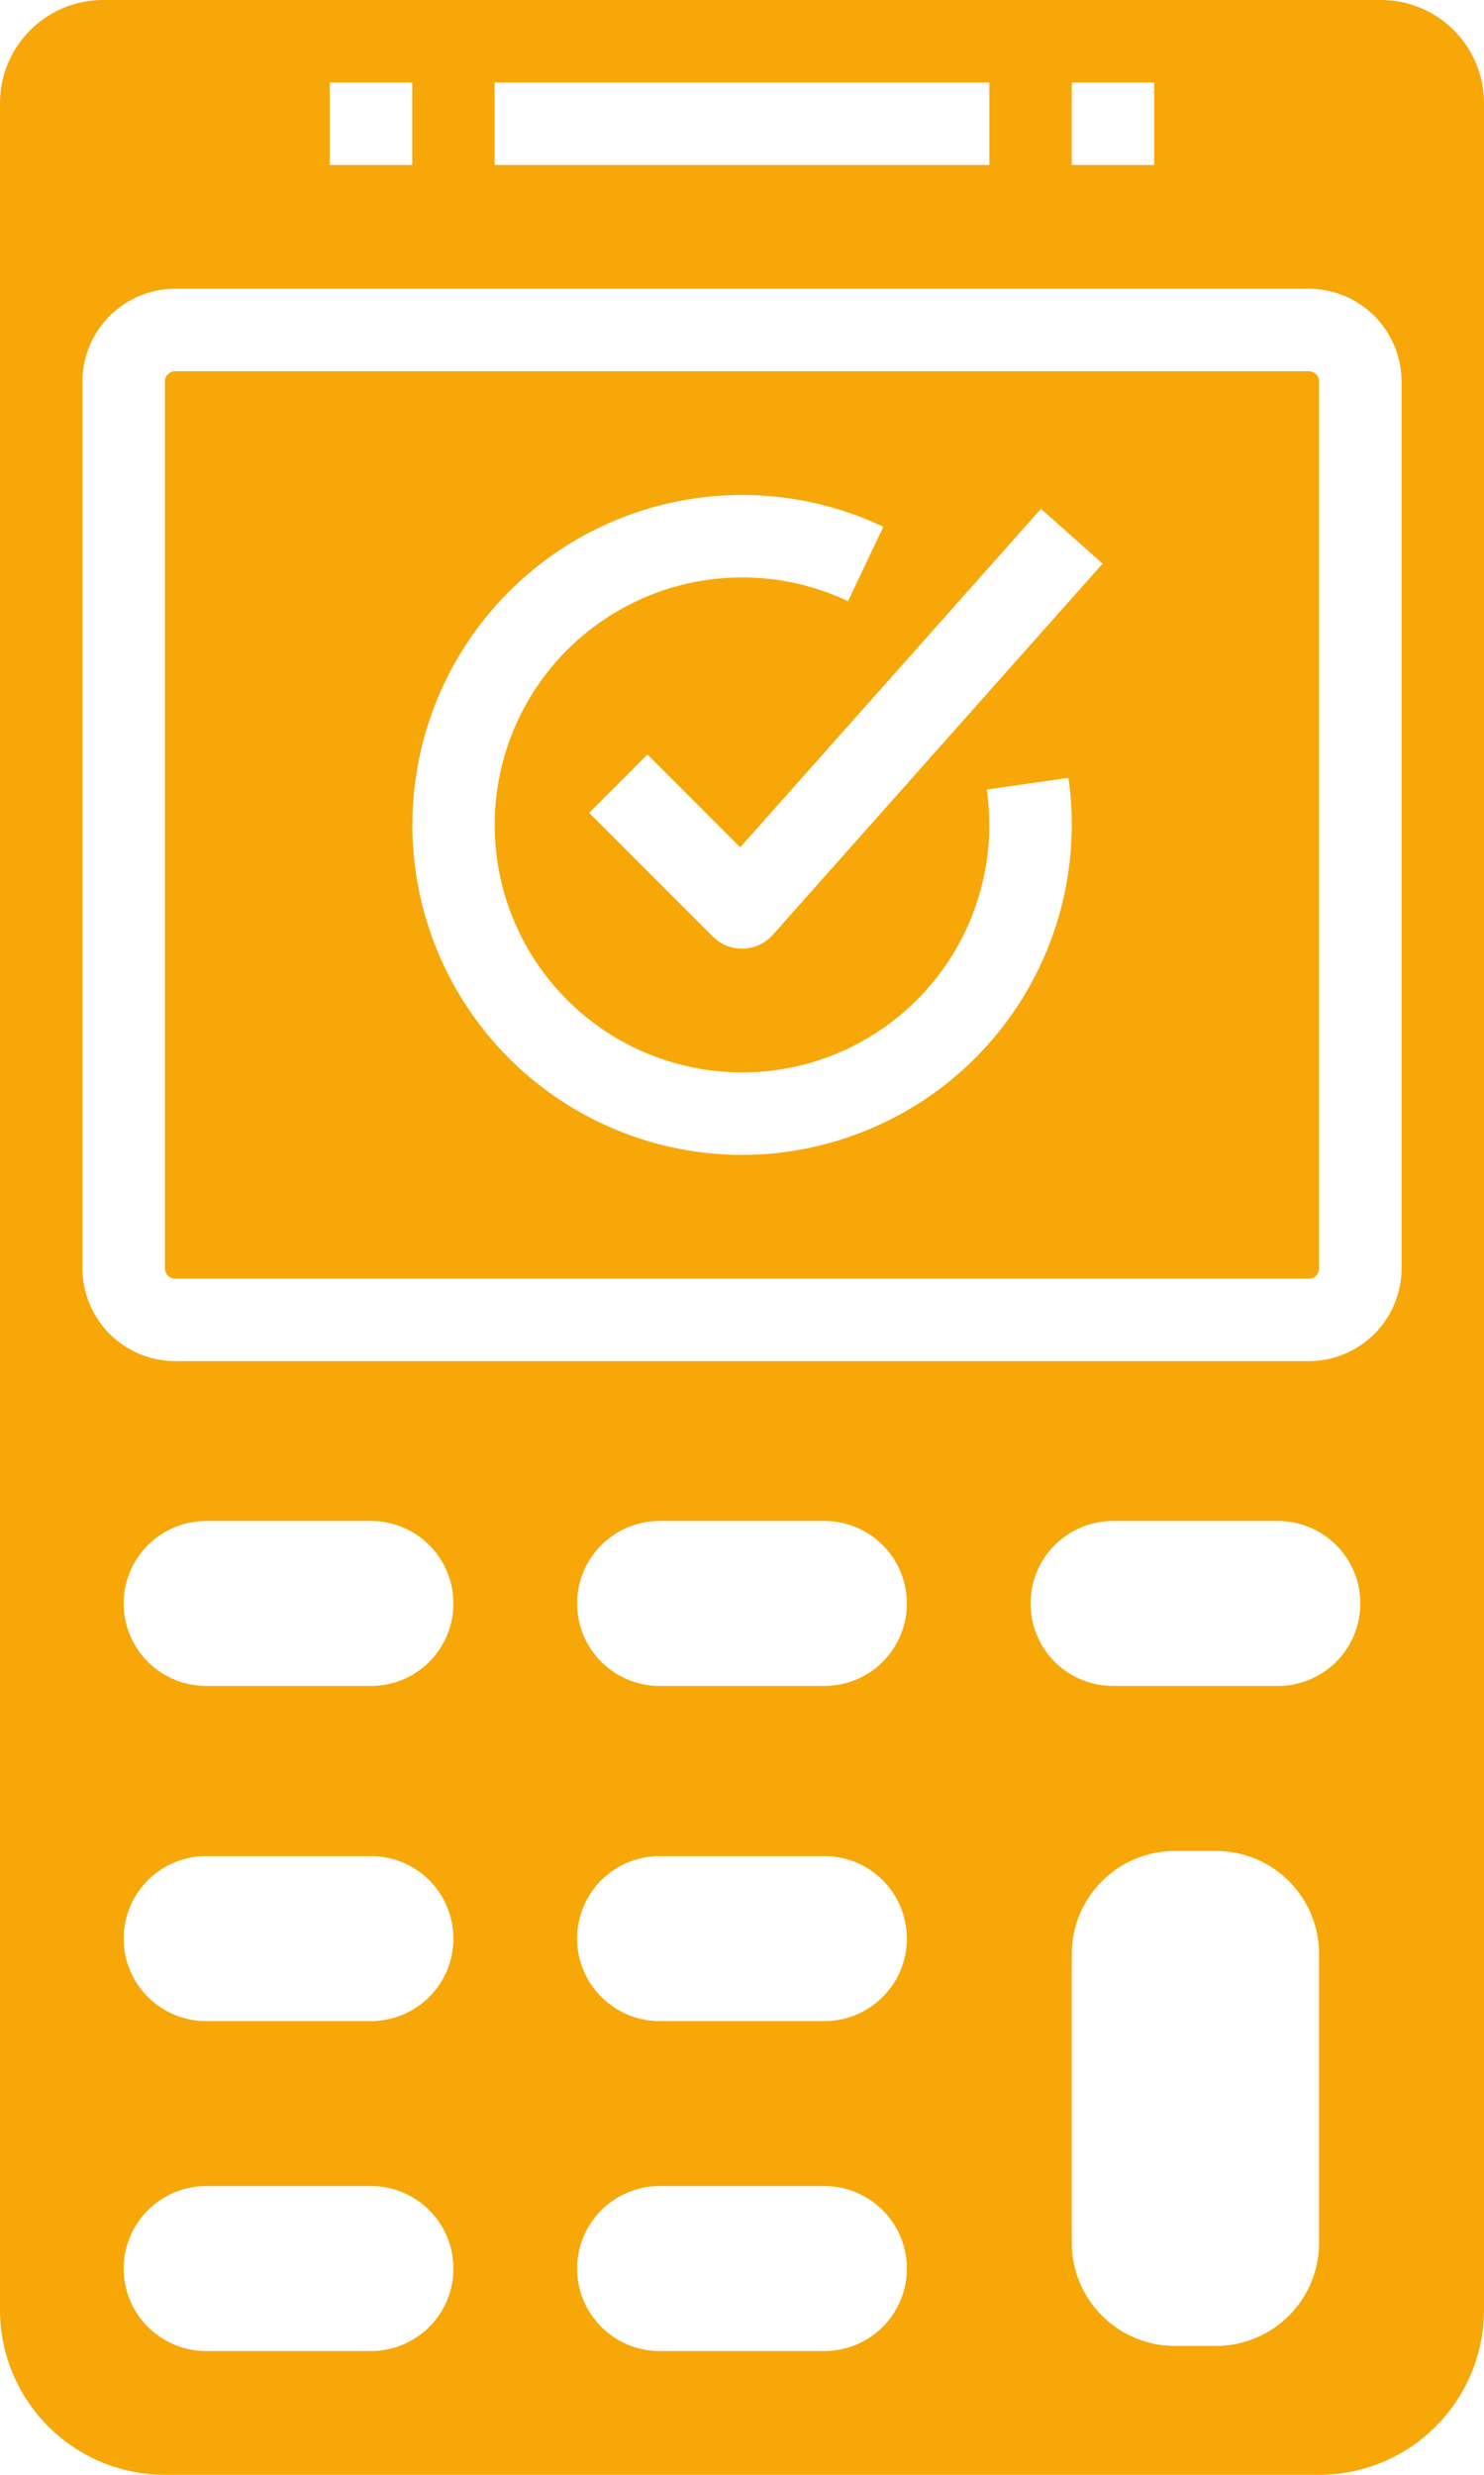 <?xml version="1.0" encoding="UTF-8"?> <svg xmlns="http://www.w3.org/2000/svg" width="24" height="40" viewBox="0 0 24 40" fill="none"><path d="M21.167 6H2.833C2.789 6 2.747 6.018 2.715 6.049C2.684 6.08 2.667 6.122 2.667 6.167V20.5C2.667 20.544 2.684 20.587 2.715 20.618C2.747 20.649 2.789 20.667 2.833 20.667H21.167C21.211 20.667 21.253 20.649 21.285 20.618C21.316 20.587 21.333 20.544 21.333 20.5V6.167C21.333 6.122 21.316 6.08 21.285 6.049C21.253 6.018 21.211 6 21.167 6ZM12 18.667C11.2 18.666 10.411 18.486 9.69 18.139C8.97 17.793 8.336 17.288 7.837 16.664C7.338 16.039 6.985 15.31 6.805 14.531C6.626 13.752 6.624 12.942 6.799 12.162C6.975 11.382 7.324 10.651 7.82 10.024C8.316 9.397 8.947 8.889 9.666 8.539C10.385 8.189 11.174 8.004 11.973 8C12.773 7.996 13.563 8.171 14.286 8.514L13.714 9.718C13.179 9.463 12.593 9.332 12 9.333C11.209 9.333 10.435 9.568 9.778 10.008C9.12 10.447 8.607 11.072 8.304 11.803C8.002 12.534 7.923 13.338 8.077 14.114C8.231 14.89 8.612 15.602 9.172 16.162C9.731 16.721 10.444 17.102 11.22 17.256C11.996 17.411 12.8 17.332 13.531 17.029C14.262 16.726 14.886 16.213 15.326 15.556C15.765 14.898 16 14.124 16 13.333C16 13.142 15.986 12.951 15.96 12.761L17.279 12.572C17.388 13.329 17.332 14.1 17.117 14.834C16.901 15.567 16.531 16.246 16.03 16.824C15.53 17.402 14.911 17.866 14.215 18.183C13.52 18.501 12.765 18.666 12 18.667ZM12.498 15.11C12.438 15.178 12.364 15.232 12.282 15.271C12.2 15.309 12.11 15.331 12.02 15.333H12C11.912 15.333 11.826 15.316 11.745 15.283C11.664 15.249 11.591 15.2 11.529 15.138L9.529 13.138L10.471 12.195L11.971 13.695L16.835 8.224L17.832 9.11L12.498 15.11Z" fill="#F7A707"></path><path d="M22.333 0H1.667C1.225 0 0.801 0.176 0.488 0.488C0.176 0.801 0 1.225 0 1.667V37.333C0 38.041 0.281 38.719 0.781 39.219C1.281 39.719 1.959 40 2.667 40H21.333C22.041 40 22.719 39.719 23.219 39.219C23.719 38.719 24 38.041 24 37.333V1.667C24 1.225 23.824 0.801 23.512 0.488C23.199 0.176 22.775 0 22.333 0ZM17.333 1.333H18.667V2.667H17.333V1.333ZM8 1.333H16V2.667H8V1.333ZM5.333 1.333H6.667V2.667H5.333V1.333ZM7.333 36.667C7.333 37.02 7.193 37.359 6.943 37.609C6.693 37.859 6.354 38 6 38H3.333C2.98 38 2.641 37.859 2.391 37.609C2.14 37.359 2 37.02 2 36.667C2 36.313 2.14 35.974 2.391 35.724C2.641 35.474 2.98 35.333 3.333 35.333H6C6.354 35.333 6.693 35.474 6.943 35.724C7.193 35.974 7.333 36.313 7.333 36.667ZM7.333 31.333C7.333 31.687 7.193 32.026 6.943 32.276C6.693 32.526 6.354 32.667 6 32.667H3.333C2.98 32.667 2.641 32.526 2.391 32.276C2.14 32.026 2 31.687 2 31.333C2 30.98 2.14 30.641 2.391 30.39C2.641 30.14 2.98 30 3.333 30H6C6.354 30 6.693 30.14 6.943 30.39C7.193 30.641 7.333 30.98 7.333 31.333ZM7.333 25.917C7.333 26.27 7.193 26.609 6.943 26.86C6.693 27.11 6.354 27.25 6 27.25H3.333C2.98 27.25 2.641 27.11 2.391 26.86C2.14 26.609 2 26.27 2 25.917C2 25.563 2.14 25.224 2.391 24.974C2.641 24.724 2.98 24.583 3.333 24.583H6C6.354 24.583 6.693 24.724 6.943 24.974C7.193 25.224 7.333 25.563 7.333 25.917ZM14.667 36.667C14.667 37.02 14.526 37.359 14.276 37.609C14.026 37.859 13.687 38 13.333 38H10.667C10.313 38 9.974 37.859 9.724 37.609C9.474 37.359 9.333 37.02 9.333 36.667C9.333 36.313 9.474 35.974 9.724 35.724C9.974 35.474 10.313 35.333 10.667 35.333H13.333C13.687 35.333 14.026 35.474 14.276 35.724C14.526 35.974 14.667 36.313 14.667 36.667ZM14.667 31.333C14.667 31.687 14.526 32.026 14.276 32.276C14.026 32.526 13.687 32.667 13.333 32.667H10.667C10.313 32.667 9.974 32.526 9.724 32.276C9.474 32.026 9.333 31.687 9.333 31.333C9.333 30.98 9.474 30.641 9.724 30.39C9.974 30.14 10.313 30 10.667 30H13.333C13.687 30 14.026 30.14 14.276 30.39C14.526 30.641 14.667 30.98 14.667 31.333ZM14.667 25.917C14.667 26.27 14.526 26.609 14.276 26.86C14.026 27.11 13.687 27.25 13.333 27.25H10.667C10.313 27.25 9.974 27.11 9.724 26.86C9.474 26.609 9.333 26.27 9.333 25.917C9.333 25.563 9.474 25.224 9.724 24.974C9.974 24.724 10.313 24.583 10.667 24.583H13.333C13.687 24.583 14.026 24.724 14.276 24.974C14.526 25.224 14.667 25.563 14.667 25.917ZM21.333 36.25C21.333 36.692 21.158 37.116 20.845 37.428C20.533 37.741 20.109 37.917 19.667 37.917H19C18.558 37.917 18.134 37.741 17.822 37.428C17.509 37.116 17.333 36.692 17.333 36.25V31.583C17.333 31.141 17.509 30.717 17.822 30.405C18.134 30.092 18.558 29.917 19 29.917H19.667C20.109 29.917 20.533 30.092 20.845 30.405C21.158 30.717 21.333 31.141 21.333 31.583V36.25ZM22 25.917C22 26.27 21.86 26.609 21.61 26.86C21.359 27.11 21.02 27.25 20.667 27.25H18C17.646 27.25 17.307 27.11 17.057 26.86C16.807 26.609 16.667 26.27 16.667 25.917C16.667 25.563 16.807 25.224 17.057 24.974C17.307 24.724 17.646 24.583 18 24.583H20.667C21.02 24.583 21.359 24.724 21.61 24.974C21.86 25.224 22 25.563 22 25.917ZM22.667 20.5C22.666 20.898 22.508 21.279 22.227 21.56C21.946 21.841 21.564 22 21.167 22H2.833C2.436 22 2.054 21.841 1.773 21.56C1.492 21.279 1.334 20.898 1.333 20.5V6.167C1.334 5.769 1.492 5.388 1.773 5.107C2.054 4.825 2.436 4.667 2.833 4.667H21.167C21.564 4.667 21.946 4.825 22.227 5.107C22.508 5.388 22.666 5.769 22.667 6.167V20.5Z" fill="#F7A707"></path></svg> 